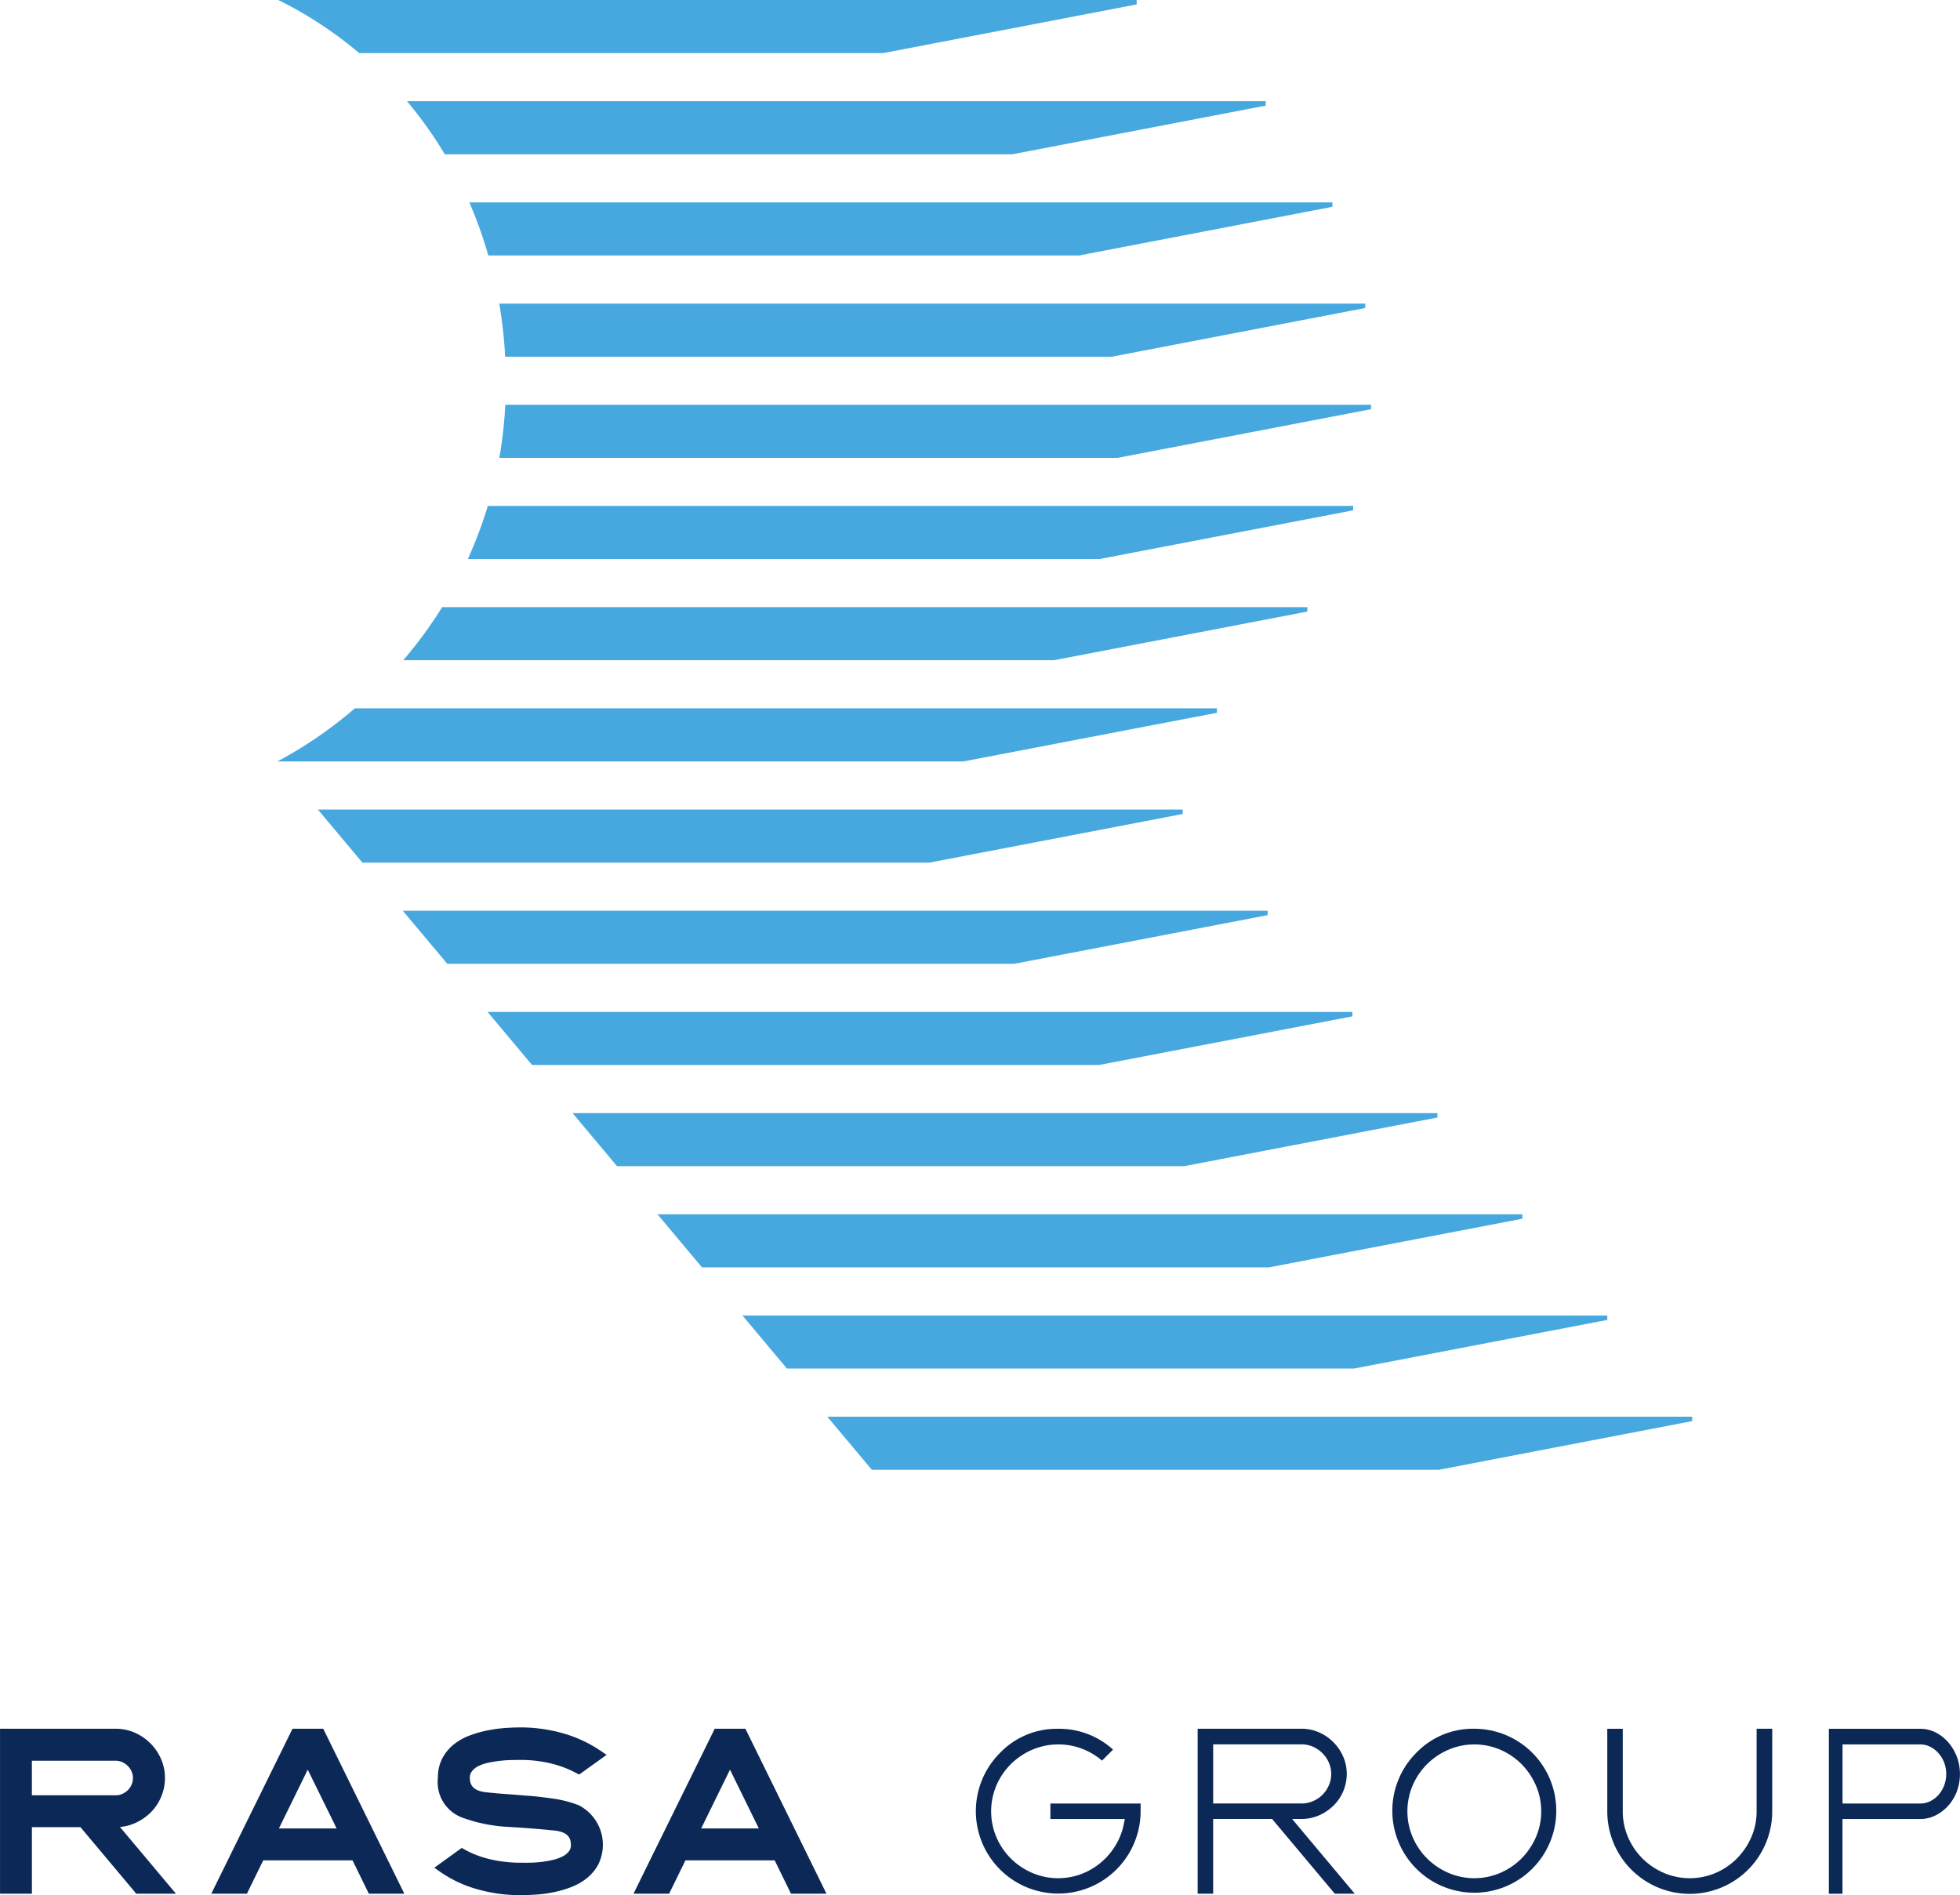 <svg xmlns="http://www.w3.org/2000/svg" width="127.744" height="123.508" viewBox="0 0 127.744 123.508">
  <g id="Group_9" data-name="Group 9" transform="translate(-126.115 -254.369)">
    <path id="Path_5" data-name="Path 5" d="M134.895,563.073a3.41,3.41,0,0,0,1.017-.68,3.166,3.166,0,0,0,.954-2.268,3.09,3.09,0,0,0-.255-1.24,3.315,3.315,0,0,0-1.715-1.715,3.08,3.08,0,0,0-1.24-.255h-7.539v10.75h2.078v-4.337h3.164l3.637,4.337h2.586l-3.649-4.348A3.043,3.043,0,0,0,134.895,563.073Zm-.81-1.911a1.057,1.057,0,0,1-.43.089h-5.462V559h5.462a1.019,1.019,0,0,1,.425.089,1.209,1.209,0,0,1,.363.249,1.222,1.222,0,0,1,.249.363,1.025,1.025,0,0,1,.088.425,1.045,1.045,0,0,1-.089.43,1.178,1.178,0,0,1-.245.362A1.166,1.166,0,0,1,134.084,561.162Z" transform="translate(0 -189.878)" fill="#0c2856"/>
    <path id="Path_6" data-name="Path 6" d="M168.387,556.915l-5.293,10.75h2.322l1.063-2.172H172.3l1.062,2.172h2.313l-5.284-10.75Zm2.877,6.5H167.5l1.88-3.834Z" transform="translate(-23.208 -189.878)" fill="#0c2856"/>
    <path id="Path_7" data-name="Path 7" d="M204.992,559.2a2.815,2.815,0,0,1,.656-.223,7.511,7.511,0,0,1,.771-.125q.385-.042.737-.049t.591-.008a8.426,8.426,0,0,1,1.944.221,6.927,6.927,0,0,1,1.7.641l.172.093,1.794-1.284-.383-.261a8.455,8.455,0,0,0-2.478-1.151,10.118,10.118,0,0,0-2.749-.378q-.46,0-1.02.04a9.255,9.255,0,0,0-1.153.159,7.352,7.352,0,0,0-1.146.33,3.805,3.805,0,0,0-1.028.577,2.881,2.881,0,0,0-.746.9,2.656,2.656,0,0,0-.291,1.271,2.457,2.457,0,0,0,1.557,2.59,10.246,10.246,0,0,0,3.079.619q.812.047,1.549.106t1.416.13c.944.1,1.065.555,1.065.941a.65.65,0,0,1-.134.423,1.243,1.243,0,0,1-.425.332,2.939,2.939,0,0,1-.658.227,6.891,6.891,0,0,1-.768.128c-.255.028-.5.043-.726.045s-.427,0-.571,0a8.7,8.7,0,0,1-1.944-.217,6.413,6.413,0,0,1-1.712-.649l-.174-.1-1.787,1.29.37.263a8.031,8.031,0,0,0,2.374,1.126,10.114,10.114,0,0,0,2.874.4c.3,0,.637-.012,1.009-.036a8.546,8.546,0,0,0,1.151-.156,7.146,7.146,0,0,0,1.135-.33,3.818,3.818,0,0,0,1.018-.576,2.912,2.912,0,0,0,.749-.894,2.895,2.895,0,0,0-1.262-3.863,7.388,7.388,0,0,0-1.6-.424c-.6-.086-1.21-.168-1.764-.2-.125-.008-.762-.066-1.257-.1s-.966-.078-1.417-.125c-.944-.1-1.065-.559-1.065-.949a.648.648,0,0,1,.132-.417A1.21,1.21,0,0,1,204.992,559.2Z" transform="translate(-47.706 -189.726)" fill="#0c2856"/>
    <path id="Path_8" data-name="Path 8" d="M244.279,556.915h-2l-5.293,10.75h2.322l1.062-2.172h5.817l1.063,2.172h2.313Zm.876,6.5h-3.76l1.88-3.834Z" transform="translate(-69.582 -189.878)" fill="#0c2856"/>
    <path id="Path_9" data-name="Path 9" d="M298.447,558.5a5.369,5.369,0,1,0,9.175,3.8v-.513h-5.88v1.009h4.852l-.075.367a4.259,4.259,0,0,1-.544,1.375,4.436,4.436,0,0,1-2.22,1.846,4.309,4.309,0,0,1-3.2-.075,4.523,4.523,0,0,1-1.387-.934,4.432,4.432,0,0,1-.941-1.385,4.306,4.306,0,0,1,0-3.389,4.434,4.434,0,0,1,.941-1.384,4.514,4.514,0,0,1,1.388-.934,4.356,4.356,0,0,1,4.55.709l.718-.718a5.2,5.2,0,0,0-3.569-1.356A5.132,5.132,0,0,0,298.447,558.5Z" transform="translate(-107.167 -189.878)" fill="#0c2856"/>
    <path id="Path_10" data-name="Path 10" d="M341.878,562.794h.618a2.8,2.8,0,0,0,1.128-.231,3.176,3.176,0,0,0,.946-.632,2.9,2.9,0,0,0,.87-2.072,2.8,2.8,0,0,0-.232-1.128,3.059,3.059,0,0,0-1.585-1.585,2.8,2.8,0,0,0-1.128-.231h-6.772v10.75h1.01v-4.871h3.842l4.086,4.871h1.3Zm-2.6-1.009h-2.544v-3.852H342.5a1.821,1.821,0,0,1,.748.157,2.015,2.015,0,0,1,1.021,1.02,1.821,1.821,0,0,1,.157.749,1.848,1.848,0,0,1-.156.751,1.953,1.953,0,0,1-1.019,1.018,1.84,1.84,0,0,1-.75.157h-3.218Z" transform="translate(-131.55 -189.878)" fill="#0c2856"/>
    <path id="Path_11" data-name="Path 11" d="M375.1,556.915a5.132,5.132,0,0,0-3.809,1.583,5.343,5.343,0,1,0,3.809-1.583Zm4.348,5.383a4.183,4.183,0,0,1-.347,1.687,4.539,4.539,0,0,1-.935,1.382,4.427,4.427,0,0,1-1.384.941,4.28,4.28,0,0,1-3.38,0,4.514,4.514,0,0,1-1.387-.934,4.425,4.425,0,0,1-.941-1.385,4.308,4.308,0,0,1,0-3.389,4.432,4.432,0,0,1,.941-1.384,4.527,4.527,0,0,1,1.387-.934,4.3,4.3,0,0,1,3.38,0,4.423,4.423,0,0,1,1.384.94,4.526,4.526,0,0,1,.935,1.387A4.214,4.214,0,0,1,379.449,562.3Z" transform="translate(-152.884 -189.878)" fill="#0c2856"/>
    <path id="Path_12" data-name="Path 12" d="M418.163,556.915h-1.018V562.3a4.178,4.178,0,0,1-.348,1.687,4.542,4.542,0,0,1-.935,1.382,4.425,4.425,0,0,1-1.384.941,4.3,4.3,0,0,1-3.38,0,4.519,4.519,0,0,1-1.387-.934,4.431,4.431,0,0,1-.941-1.385,4.211,4.211,0,0,1-.348-1.69v-5.383h-1.01V562.3a5.375,5.375,0,0,0,10.75,0Z" transform="translate(-176.542 -189.878)" fill="#0c2856"/>
    <path id="Path_13" data-name="Path 13" d="M454.543,561a3.211,3.211,0,0,0,.2-1.138,3.127,3.127,0,0,0-.768-2.071,2.7,2.7,0,0,0-.829-.642,2.212,2.212,0,0,0-.992-.231h-5.953v10.75h.888v-4.871h5.065a2.208,2.208,0,0,0,.992-.231,2.8,2.8,0,0,0,.832-.632A2.924,2.924,0,0,0,454.543,561Zm-.829-.387a2.036,2.036,0,0,1-.363.607,1.749,1.749,0,0,1-.534.412,1.453,1.453,0,0,1-.66.157h-5.065v-3.852h5.065a1.439,1.439,0,0,1,.658.157,1.788,1.788,0,0,1,.532.416,2.065,2.065,0,0,1,.365.6,2.037,2.037,0,0,1,.138.749A2.068,2.068,0,0,1,453.715,560.61Z" transform="translate(-200.889 -189.878)" fill="#0c2856"/>
    <g id="Group_8" data-name="Group 8" transform="translate(144.196 254.369)">
      <path id="Path_14" data-name="Path 14" d="M230.768,254.658v-.289H174.821a25.966,25.966,0,0,1,5.271,3.46h34.166Z" transform="translate(-174.764 -254.369)" fill="#47a8e0"/>
      <path id="Path_15" data-name="Path 15" d="M253.313,272.368v-.289H197.345a26.546,26.546,0,0,1,2.462,3.46h37Z" transform="translate(-188.9 -265.484)" fill="#47a8e0"/>
      <path id="Path_16" data-name="Path 16" d="M264.506,290.077v-.289h-56.25a28.207,28.207,0,0,1,1.236,3.46H248Z" transform="translate(-195.747 -276.598)" fill="#47a8e0"/>
      <path id="Path_17" data-name="Path 17" d="M269.932,307.786V307.5H213.493a30.411,30.411,0,0,1,.384,3.46h39.545Z" transform="translate(-199.034 -287.712)" fill="#47a8e0"/>
      <path id="Path_18" data-name="Path 18" d="M270.317,325.495v-.289H213.891a27.822,27.822,0,0,1-.389,3.46h40.305Z" transform="translate(-199.04 -298.826)" fill="#47a8e0"/>
      <path id="Path_19" data-name="Path 19" d="M265.692,343.2v-.289h-56.4a27.623,27.623,0,0,1-1.3,3.46h41.191Z" transform="translate(-195.581 -309.94)" fill="#47a8e0"/>
      <path id="Path_20" data-name="Path 20" d="M255.612,360.913v-.289h-56.39a27.89,27.89,0,0,1-2.538,3.46H239.1Z" transform="translate(-188.485 -321.055)" fill="#47a8e0"/>
      <path id="Path_21" data-name="Path 21" d="M235.9,378.623v-.289H179.712a27.845,27.845,0,0,1-5.045,3.46h44.719Z" transform="translate(-174.667 -332.169)" fill="#47a8e0"/>
      <path id="Path_22" data-name="Path 22" d="M238.116,396.332v-.289H181.749l2.9,3.46h36.953Z" transform="translate(-179.111 -343.283)" fill="#47a8e0"/>
      <path id="Path_23" data-name="Path 23" d="M252.975,414.041v-.289H196.608l2.9,3.46h36.953Z" transform="translate(-188.437 -354.398)" fill="#47a8e0"/>
      <path id="Path_24" data-name="Path 24" d="M267.813,431.75v-.289H211.445l2.9,3.46H251.3Z" transform="translate(-197.749 -365.512)" fill="#47a8e0"/>
      <path id="Path_25" data-name="Path 25" d="M282.686,449.459v-.289H226.318l2.9,3.46h36.953Z" transform="translate(-207.083 -376.626)" fill="#47a8e0"/>
      <path id="Path_26" data-name="Path 26" d="M297.552,467.168v-.289H241.185l2.9,3.46h36.953Z" transform="translate(-216.413 -387.74)" fill="#47a8e0"/>
      <path id="Path_27" data-name="Path 27" d="M312.419,484.878v-.289H256.051l2.9,3.46h36.953Z" transform="translate(-225.743 -398.855)" fill="#47a8e0"/>
      <path id="Path_28" data-name="Path 28" d="M327.277,502.587V502.3H270.909l2.9,3.46h36.953Z" transform="translate(-235.068 -409.969)" fill="#47a8e0"/>
    </g>
  </g>
</svg>
